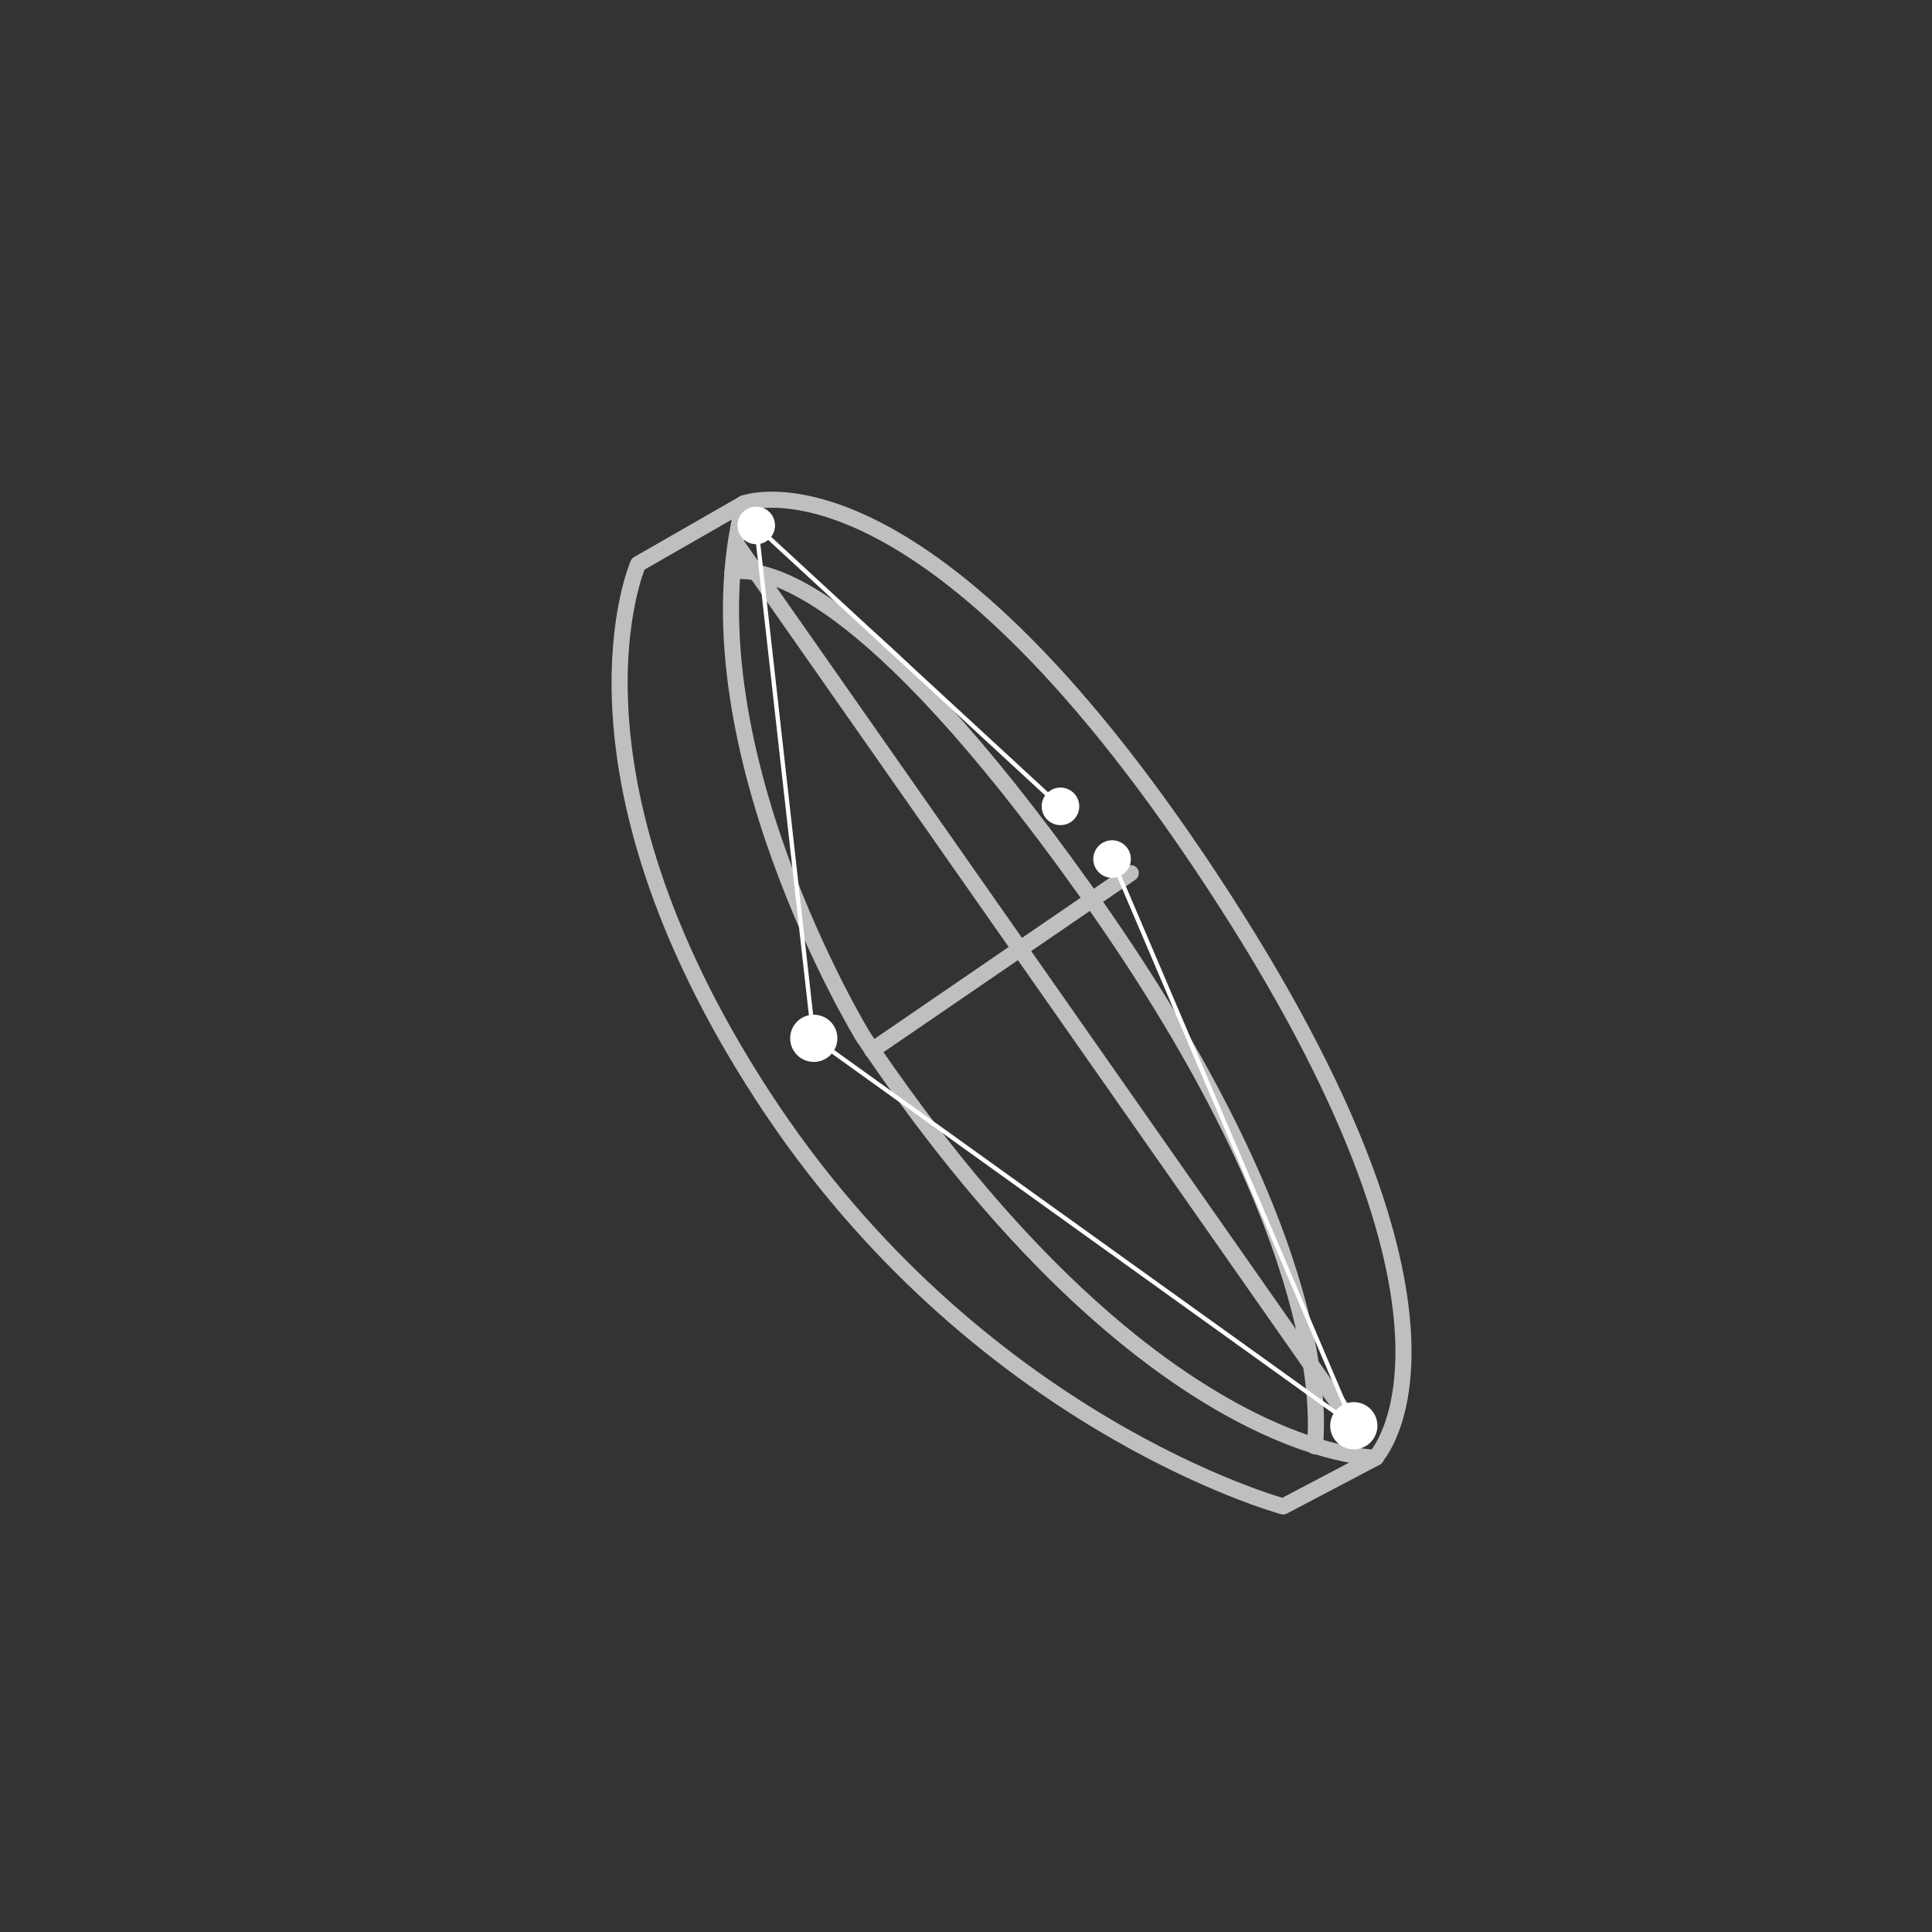 <?xml version="1.0" encoding="UTF-8"?>
<svg id="Layer_1" data-name="Layer 1" xmlns="http://www.w3.org/2000/svg" version="1.1" viewBox="0 0 360 360">
  <rect x="0" y="0" width="360" height="360" fill="#333333" stroke="none"/>
  <defs>
    <style>
      .cls-1 {
        stroke: #bfbfbf;
        stroke-linecap: round;
        stroke-width: 3px;
      }

      .cls-1, .cls-2 {
        fill: none;
        stroke-linejoin: round;
      }

      .cls-3 {
        fill: #fff;
        stroke-width: 0px;
      }

      .cls-2 {
        stroke: #fff;
        stroke-width: .8px;
      }
    </style>
  </defs>
  <path class="cls-1" d="M138.6,93.8l-19.7,11.3s-16.6,37.7,23.1,98.9,97.1,76.7,97.1,76.7l17.3-9.1s-42.3.9-95.6-78.5c0,0-33.7-55.2-22.2-99.3Z"/>
  <line class="cls-1" x1="162.5" y1="195.7" x2="210.7" y2="162.7"/>
  <line class="cls-1" x1="137.3" y1="101.5" x2="252.2" y2="265.6"/>
  <path class="cls-1" d="M245,269.5c.8-7.6,1.4-41.6-43-103.9-40.3-56.5-59.4-60-65.5-59.1"/>
  <path class="cls-1" d="M138.6,93.8s32.6-12.6,87.1,70.1,30.6,107.7,30.6,107.7"/>
  <polyline class="cls-2" points="197.6 150.3 140.9 98 151.6 193.4 252.2 265.6 207.2 160.1"/>
  <circle class="cls-3" cx="151.6" cy="193.4" r="4.4" transform="translate(-43.6 342.7) rotate(-89.3)"/>
  <circle class="cls-3" cx="252.2" cy="265.6" r="4.4" transform="translate(-16.4 514.6) rotate(-89.3)"/>
  <circle class="cls-3" cx="140.9" cy="98" r="3.5" transform="translate(41.2 237.6) rotate(-89.3)"/>
  <circle class="cls-3" cx="207.2" cy="160.1" r="3.5" transform="translate(44.6 365.3) rotate(-89.3)"/>
  <circle class="cls-3" cx="197.6" cy="150.3" r="3.5" transform="translate(44.9 346) rotate(-89.3)"/>
</svg>